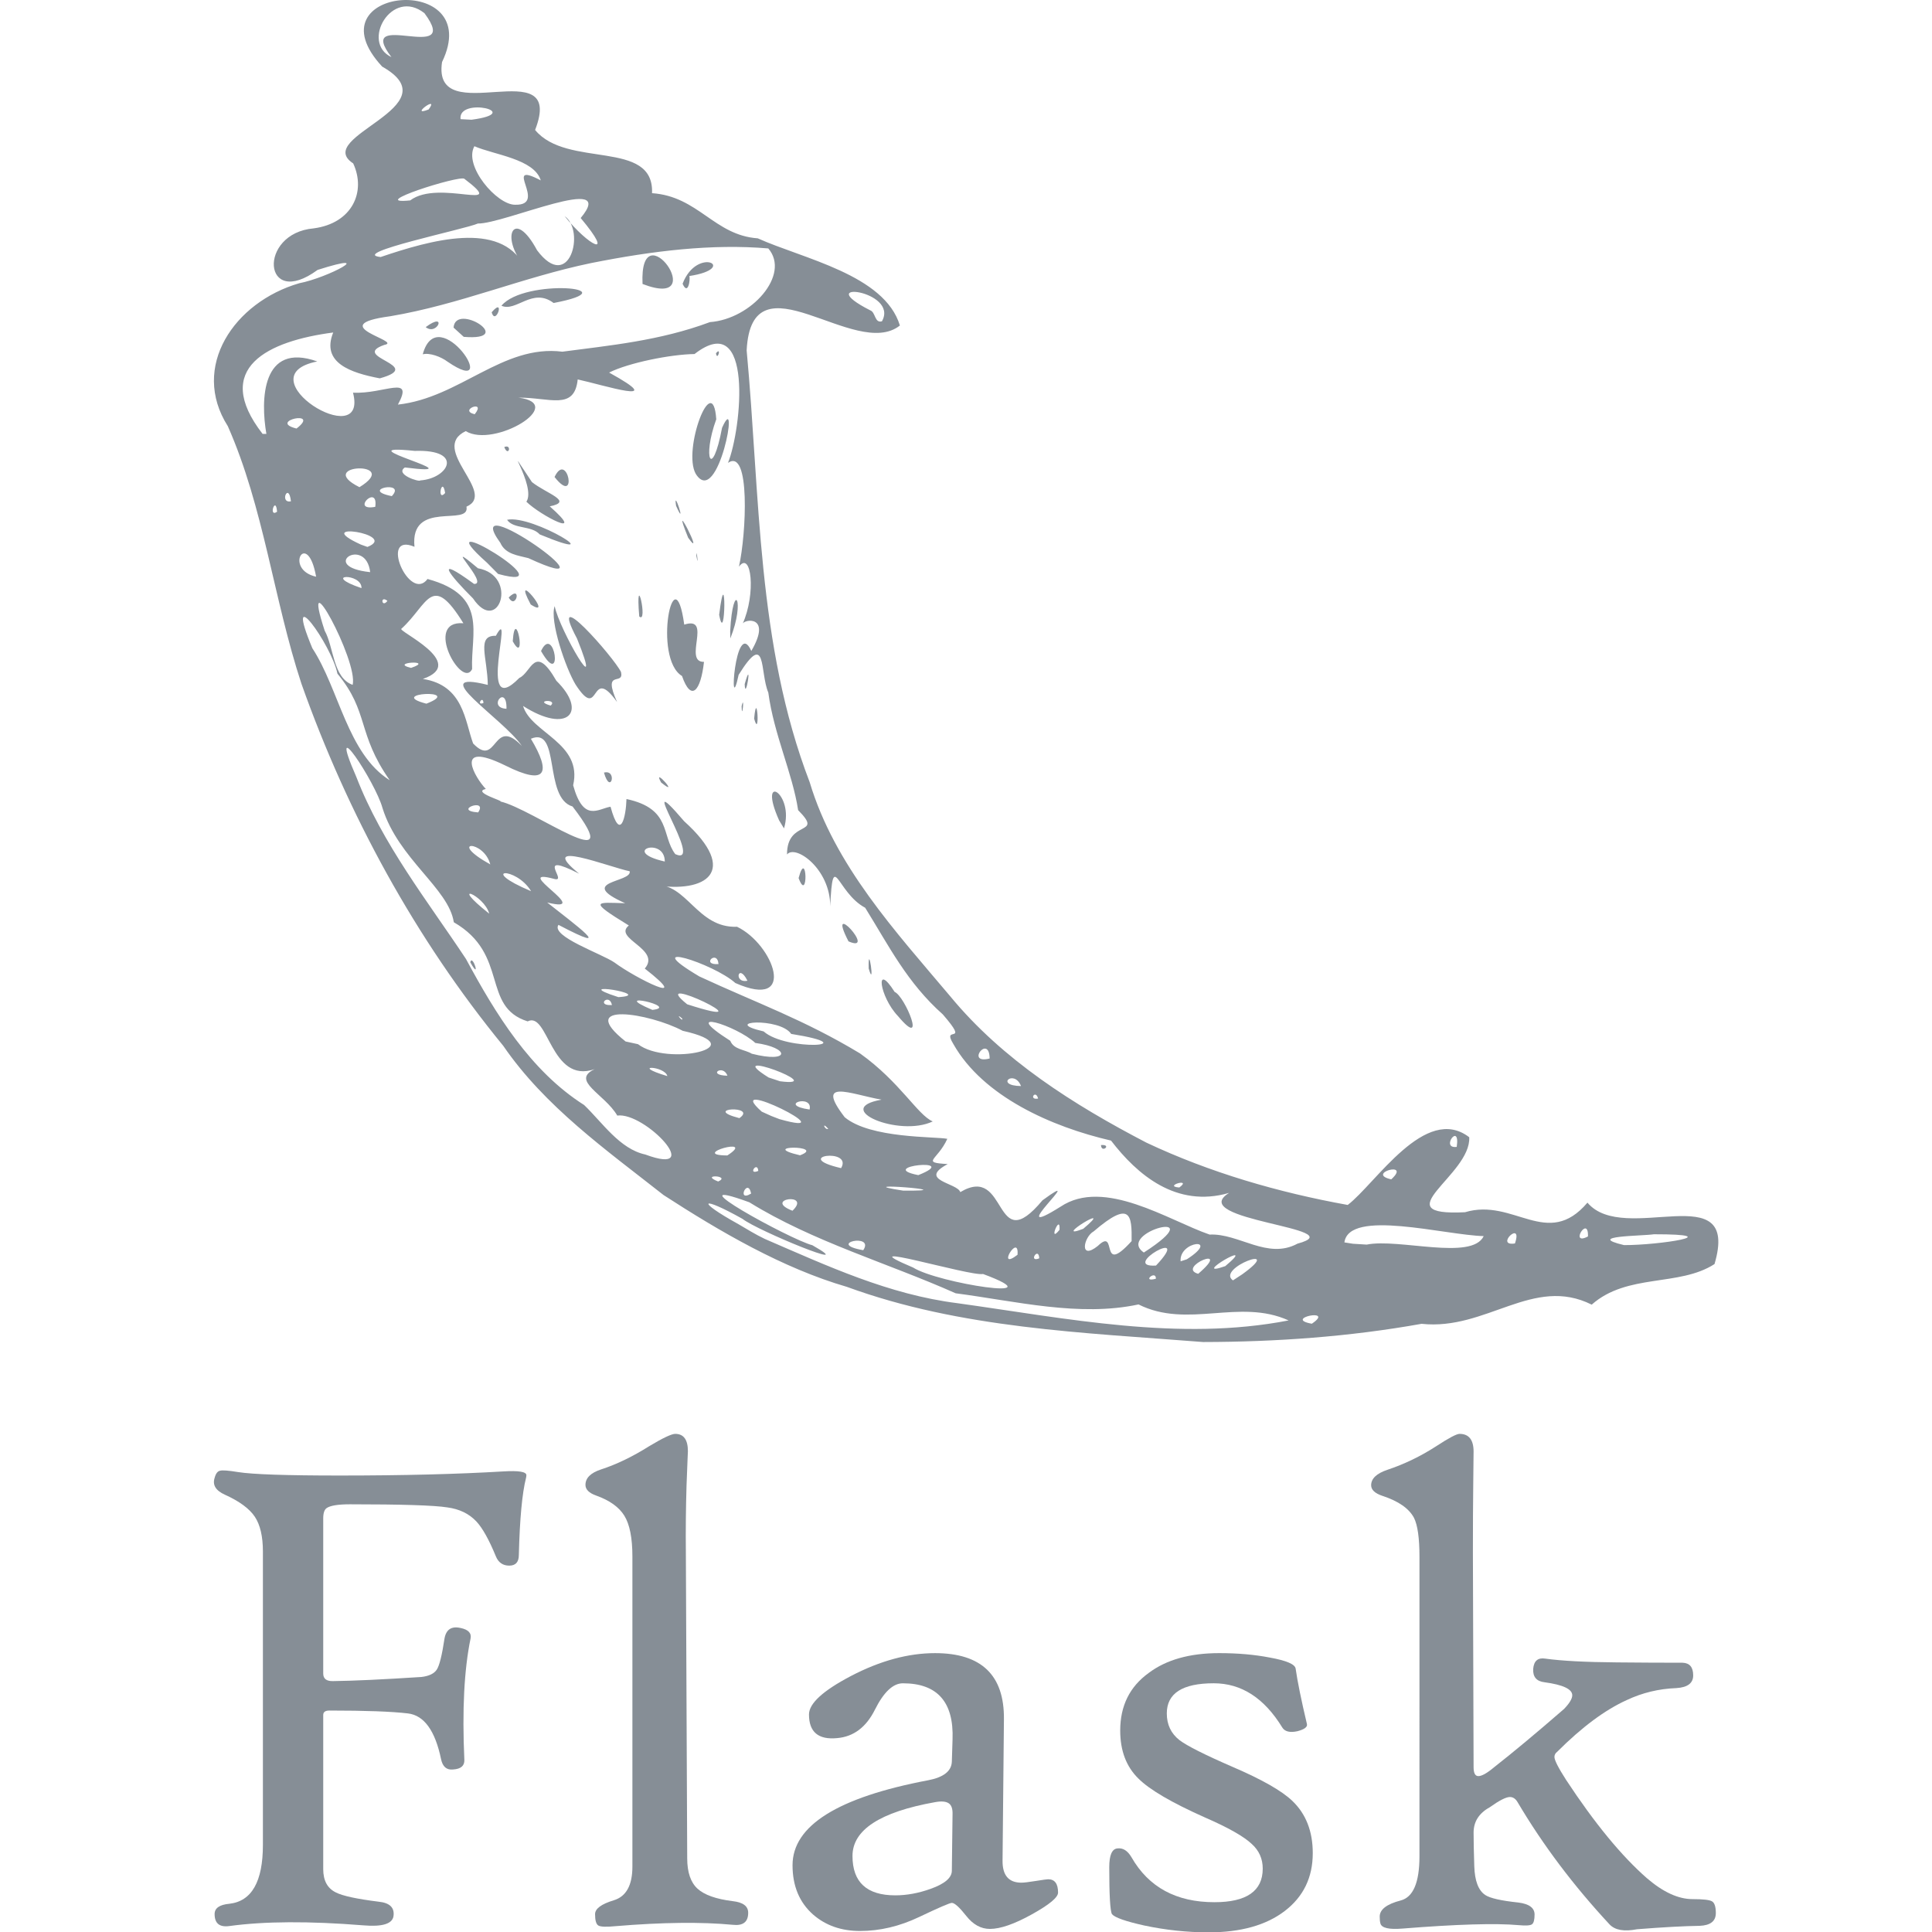<?xml version="1.0" encoding="UTF-8" standalone="no"?>
<svg
   height="48"
   preserveAspectRatio="xMidYMid"
   viewBox="0 0 48 48"
   width="48"
   version="1.1"
   id="svg18"
   sodipodi:docname="flask.svg"
   inkscape:version="1.2.2 (b0a8486541, 2022-12-01)"
   xmlns:inkscape="http://www.inkscape.org/namespaces/inkscape"
   xmlns:sodipodi="http://sodipodi.sourceforge.net/DTD/sodipodi-0.dtd"
   xmlns="http://www.w3.org/2000/svg"
   xmlns:svg="http://www.w3.org/2000/svg">
  <defs
     id="defs22" />
  <sodipodi:namedview
     id="namedview20"
     pagecolor="#ffffff"
     bordercolor="#000000"
     borderopacity="0.25"
     inkscape:showpageshadow="2"
     inkscape:pageopacity="0.0"
     inkscape:pagecheckerboard="0"
     inkscape:deskcolor="#d1d1d1"
     showgrid="false"
     inkscape:zoom="3.1215805"
     inkscape:cx="120.93233"
     inkscape:cy="163.8593"
     inkscape:window-width="2560"
     inkscape:window-height="1372"
     inkscape:window-x="0"
     inkscape:window-y="0"
     inkscape:window-maximized="1"
     inkscape:current-layer="svg18" />
  <g
     id="g16"
     transform="matrix(0.146,0,0,0.146,5.315,4.9767849e-7)"
     style="fill:#868e96;fill-opacity:1">
    <path
       d="M 76.501,203.351 C 66.752,195.681 56.348,188.331 49.24,177.974 34.28,159.71 22.764,138.569 14.891,116.349 10.131,101.899 8.502,86.408 2.362,72.519 -4.053,62.428 3.466,51.405 14.518,48.199 19.435,47.251 28.086,42.609 17.643,45.931 8.279,52.797 7.377,39.692 16.977,38.861 23.529,37.992 25.941,32.631 23.698,27.805 16.662,23.214 40.753,18.179 28.63,11.332 16.01,-2.289 46.291,-4.91 38.818,10.561 37.032,22.456 59.984,8.376 54.654,22.115 c 5.415,6.599 20.272,1.505 19.899,10.757 7.886,0.542 10.593,7.173 17.989,7.684 7.677,3.465 21.579,6.192 24.188,14.837 -7.61,6.023 -25.227,-12.443 -26.077,4.232 2.302,24.638 1.714,50.017 10.725,73.478 4.262,14.204 14.601,25.384 23.931,36.45 8.932,10.834 21.03,18.466 33.363,24.887 10.816,5.101 22.475,8.48 34.265,10.606 4.779,-3.656 13.221,-17.251 20.676,-11.522 0.36,6.448 -14.796,13.471 -0.711,12.758 8.278,-2.498 14.013,6.395 20.826,-1.629 6.277,7.436 26.091,-4.747 21.625,10.451 -6.041,3.897 -14.85,1.542 -20.898,6.905 -9.972,-4.983 -17.912,4.453 -28.955,3.263 -12.26,2.196 -24.738,3.08 -37.168,3.099 -20.396,-1.609 -41.222,-2.288 -60.624,-9.389 -10.933,-3.177 -21.598,-9.403 -31.205,-15.628 z m 17.224,7.468 c 10.672,4.61 21.109,9.475 32.807,10.946 18.558,2.576 37.723,6.552 56.347,2.929 -8.429,-3.805 -17.145,1.478 -25.542,-2.72 -10.069,2.164 -20.878,-0.556 -31.12,-1.897 -11.639,-5.184 -24.206,-8.748 -35.107,-15.484 -13.628,-4.975 7.042,6.383 10.724,7.305 8.514,4.831 -9.364,-2.479 -11.889,-4.486 -7.133,-4.003 -8.042,-3.166 -0.705,0.896 1.476,0.864 2.936,1.773 4.485,2.511 z M 73.414,196.466 c 10.345,3.832 -0.045,-7.272 -4.779,-6.631 -2.099,-3.643 -8.023,-5.944 -3.845,-7.9 -7.513,2.61 -7.873,-9.92 -11.403,-8.127 -7.951,-2.511 -3.094,-11.405 -12.568,-16.871 -0.864,-5.755 -9.41,-10.744 -12.13,-19.422 -1.204,-4.446 -9.659,-17.204 -4.466,-5.33 4.419,11.43 12.195,21.226 18.668,31.002 5.022,9.311 10.96,19.048 20.108,24.855 3.087,2.961 6.062,7.493 10.416,8.422 z M 43.624,163.751 c 0.358,-1.564 1.89,3.38 0,0 z m 42.183,37.305 c 2.288,-1.026 -3.296,-1.294 0,0 z m 5.61,2.047 c -0.581,-2.826 -2.563,1.582 0,0 z m 7.031,2.929 c 3.341,-3.186 -5.159,-2.009 0,0 z m 12.044,6.714 c 2.034,-3.001 -6.507,-1.13 0,0 z M 87.364,196.624 c 5.191,-3.361 -6.716,-0.047 0,0 z m 5.27,2.628 c -0.151,-1.773 -1.877,0.797 0,0 z m 26.345,16.445 c 4.237,2.675 24.738,5.859 11.902,1.098 -2.153,0.452 -23.803,-6.127 -11.902,-1.098 z M 77.156,183.119 c -0.412,-1.778 -6.579,-1.969 0,0 z m 12.26,7.155 c 3.197,-2.23 -6.624,-1.721 0,0 z m 10.319,6.323 c 4.583,-1.726 -7.428,-1.733 0,0 z M 72.159,177.686 c 4.97,3.812 20.049,0.49 7.612,-2.275 -5.656,-3.015 -18.407,-5.081 -9.716,1.818 z m 34.566,21.096 c 2.072,-3.525 -8.685,-2.015 0,0 z m -10.503,-8.345 c 12.15,3.433 -10.22,-7.69 -3,-1.269 l 1.602,0.727 z m 21.057,12.17 c 11.509,0.11 -10.397,-1.589 0,0 z M 67.733,171.028 c -0.452,-2.144 -2.837,0.177 0,0 z m 69.014,42.498 c 0.306,-3.87 -3.755,2.884 0,0 z M 87.375,183.054 c -0.7,-2.041 -3.596,-0.085 0,0 z m -18.551,-13.372 c 6.606,-0.398 -9.05,-2.909 0,0 z M 46.846,155.478 c -0.824,-3.171 -7.186,-5.695 0,0 z m 57.694,36.614 c -1.209,-1.381 -0.569,0.3 0,0 z m 35.906,22.036 c -0.11,-2.113 -1.955,0.797 0,0 z m -39.083,-25.319 c 0.648,-2.72 -5.636,-0.825 0,0 z m -26.752,-16.956 c 4.918,-0.524 -7.879,-3.323 0,0 z m 45.251,28.118 c 7.664,-3.035 -7.468,-1.478 0,0 z M 96.328,183.997 c 8.827,1.137 -10.508,-6.01 -1.942,-0.641 z m 30.681,18.864 c 8.246,-4.923 5.526,11.542 13.988,1.393 8.343,-6.093 -7.207,7.533 3.073,1.086 7.441,-4.977 18.426,2.36 25.364,4.747 4.989,-0.243 9.841,4.316 14.96,1.542 9.848,-2.655 -19.263,-3.936 -11.633,-8.638 -9.011,2.623 -15.667,-3.125 -20.101,-8.899 -10.109,-2.335 -21.794,-7.501 -26.843,-16.452 -2.059,-3.355 2.97,0.477 -1.778,-5.015 -6.088,-5.415 -9.128,-11.569 -13.216,-18.153 -4.885,-2.603 -5.461,-10.273 -5.951,-0.254 0.04,-6.324 -5.897,-10.581 -7.349,-8.815 -0.027,-6.088 6.356,-3.035 1.89,-7.54 -0.961,-6.311 -4.126,-12.888 -5.076,-20.016 -1.476,-3.433 -0.209,-10.789 -5.047,-3.015 -1.759,8.219 -0.583,-10.096 2.158,-4.061 3.596,-6.159 -1.296,-5.434 -1.492,-4.583 2.342,-5.198 1.485,-12.575 -0.614,-9.763 1.249,-5.512 1.975,-20.284 -1.863,-17.662 2.327,-5.767 4.414,-26.379 -5.697,-18.518 -4.093,0.059 -11.187,1.485 -14.535,3.152 10.508,5.794 -1.06,2.092 -5.343,1.17 -0.556,5.362 -4.793,3.047 -10.089,3.099 8.462,1.046 -4.12,8.651 -8.964,5.697 -6.304,3.008 5.434,10.528 0.124,12.855 0.655,3.499 -9.652,-1.267 -8.847,6.828 -6.115,-2.578 -0.837,9.599 2.223,5.479 10.404,2.819 7.324,9.234 7.585,15.334 -1.694,3.551 -8.37,-8.35 -1.485,-7.801 -5.434,-8.822 -6.008,-3.191 -10.521,0.909 -1.046,0.295 11.509,5.832 3.629,8.566 6.932,1.073 7.135,7.141 8.547,10.98 4.165,4.341 3.308,-4.794 8.298,0.425 -3.159,-4.65 -16.715,-13.099 -5.8,-10.39 -0.059,-4.675 -1.975,-8.449 1.373,-8.358 3.316,-5.996 -3.472,14.791 3.996,7.168 2.066,-0.902 2.583,-6.003 6.298,0.484 5.394,5.31 1.949,9.153 -5.663,4.289 1.359,4.624 10.181,6.271 8.521,13.497 1.758,6.356 4.217,4.014 6.361,3.648 1.681,6.174 2.637,1.635 2.715,-1.307 7.695,1.649 5.891,6.199 8.303,9.378 5.303,2.392 -7.592,-16.224 1.512,-5.598 9.579,8.651 3.596,12.26 -5.002,10.874 5.44,-0.439 7.191,7.357 14,7.083 6.205,2.955 10.411,14.294 -0.288,9.572 -3.708,-3.348 -16.845,-7.474 -6.113,-1.112 9.9,4.59 17.773,7.33 27.326,13.092 6.833,4.878 9.788,10.467 12.378,11.574 -5.747,2.745 -17.314,-2.191 -8.723,-3.701 -5.362,-0.974 -11.39,-3.688 -6.257,2.988 4.367,3.649 15.464,3.263 17.46,3.674 -1.687,3.715 -4.583,4.009 0.065,4.297 -5.186,2.765 1.667,3.197 2.144,4.773 z M 116.402,172.906 c -3.159,-3.303 -3.976,-9.482 -0.562,-4.108 1.753,0.706 5.605,10.104 0.562,4.108 z m 34.546,21.944 c 1.969,-0.131 0.059,1.497 0,0 z m -39.528,-30.04 c -0.126,-4.99 1.137,3.85 0,0 z m -3.433,-4.617 c -3.976,-7.67 5.002,2.171 0,0 z M 66.372,131.475 c 2.335,-0.623 1.152,3.987 0,0 z m 33.122,17.949 c 1.431,-5.382 1.681,4.513 0,0 z M 76.096,133.154 c -1.647,-2.968 3.447,2.787 0,0 z m 20.075,6.435 c -3.76,-8.422 2.668,-4.603 0.837,1.379 z M 61.547,116.499 c -1.681,-2.765 -4.46,-10.874 -3.564,-13.352 0.804,4.034 8.573,17.354 3.805,5.519 -5.263,-9.92 6.298,3.216 7.488,5.695 0.556,2.459 -3.251,-0.673 -0.675,5.101 -4.701,-6.572 -2.772,3.629 -7.054,-2.963 z m -10.698,-7.376 c 0.439,-6.428 2.446,4.408 0,0 z m 4.813,1.661 c 2.295,-4.851 3.89,6.761 0,0 z M 44.081,101.827 c -3.982,-3.964 -6.867,-7.612 0.189,-2.459 2.714,0.104 -6.041,-8.298 0.655,-2.668 7.036,1.282 3.472,11.542 -0.844,5.127 z m 6.082,-0.157 c 2.315,-2.295 1.229,2.257 0,0 z m 3.746,1.197 c -3.512,-6.572 4.257,2.759 0,0 z m -7.441,-7.108 c -11.581,-10.313 14.549,5.387 1.89,1.908 z m 33.185,19.276 c -5.015,-3.001 -1.334,-21.153 0.38,-8.742 4.871,-1.577 -0.27,6.415 3.36,6.336 -0.567,5.04 -2.196,6.853 -3.74,2.406 z m 12.274,7.258 c 0.49,-5.472 1.033,3.741 0,0 z m -2.131,-2.113 c 0.549,-2.334 0.052,2.754 0,0 z M 48.736,92.371 c -7.441,-10.267 21.625,10.384 4.768,2.603 -1.759,-0.464 -3.884,-0.628 -4.768,-2.603 z M 72.375,104.9 c -0.705,-8.645 1.57,1.431 0,0 z m 17.944,11.514 c 1.386,-4.923 0.105,3.258 0,0 z M 49.881,88.453 c 4.421,-0.947 18.322,7.762 5.558,2.486 -1.418,-1.57 -4.446,-0.857 -5.558,-2.486 z m 37.971,18.925 c 0.472,-8.84 2.643,-5.276 0.02,1.269 z M 53.171,85.375 c 1.805,-2.643 -4.788,-11.947 0.947,-3.336 2.479,1.969 7.173,3.296 3.028,4.126 6.519,5.748 -1.589,1.557 -3.976,-0.79 z m 32.805,19.244 c 1.244,-10.071 1.1,5.897 0,0 z M 49.404,76.076 c 1.379,-0.589 0.732,1.836 0,0 z m 8.559,5.094 c 2.203,-4.624 4.061,5.153 0,0 z m 24.136,13.424 c -0.02,-1.771 0.457,2.583 0,0 z m -1.399,-3.092 c -3.348,-8.266 3.119,4.374 0,0 z m -2.054,-5.422 c -0.561,-3.413 1.91,4.29 0,0 z m 3.348,-5.44 c -2.302,-4.048 2.904,-17.851 3.487,-9.291 -2.427,6.669 -0.7,10.397 0.986,1.451 3.127,-7.036 -0.673,13.896 -4.473,7.839 z m 3.44,-20.525 c 1.001,-1.23 0.223,1.483 0,0 z M 79.687,173.325 c -1.361,-1.19 0.176,0.752 0,0 z m 11.835,5.983 c 6.584,1.694 6.552,-1.021 0.601,-1.831 -3.197,-2.975 -13.3,-6.134 -4.257,-0.367 0.596,1.518 2.486,1.478 3.656,2.198 z M 68.151,163.783 c 3.623,2.709 13.66,7.664 5.166,1.035 2.864,-3.33 -5.481,-5.101 -2.714,-7.33 -7.042,-4.311 -5.559,-3.924 -0.621,-3.787 -8.462,-3.787 1.222,-3.499 0.765,-5.44 -3.263,-0.641 -16.211,-5.755 -8.593,0.418 -7.742,-3.944 -1.845,1.471 -4.185,0.902 -7.92,-2.158 7.049,6.03 -1.255,3.996 4.538,3.596 12.222,9.22 1.915,3.805 -1.353,1.955 7.377,4.918 9.522,6.401 z m 12.378,7.114 c 15.048,4.846 -7.382,-5.931 0,0 z m 63.364,38.385 c 0.196,-2.988 -2.054,2.55 0,0 z m 6.514,2.74 c 3.472,-3.361 0.144,5.362 5.754,-0.824 0.059,-4.428 -0.169,-7.043 -6.447,-1.662 -1.734,0.963 -2.504,5.035 0.693,2.486 z M 47.024,147.097 c -1.066,-4.192 -7.474,-4.173 0,0 z m 6.95,4.557 c -2.583,-4.282 -9.214,-3.877 0,0 z m 39.568,23.861 c 3.865,3.433 17.741,2.518 4.689,0.425 -1.93,-2.858 -12.267,-2.171 -4.689,-0.425 z m 54.385,33.592 c 5.944,-4.99 -5.76,2.223 0,0 z m 12.366,8.494 c 0.038,-1.602 -2.563,0.7 0,0 z m 0.02,-2.243 c 6.584,-6.971 -6.376,0.412 0,0 z M 29.917,132.776 c -5.61,-8.003 -3.485,-11.601 -8.899,-18.139 -1.028,-5.002 -9.286,-16.342 -4.27,-4.329 4.59,7.029 5.951,17.91 13.169,22.468 z m 128.328,80.365 c 12.118,-7.828 -4.968,-3.407 0,0 z m 9.247,3.623 c 6.068,-5.206 -3.838,-1.086 0,0 z M 44.963,138.248 c 1.734,-2.583 -4.485,-0.333 0,0 z M 165.563,214.291 c 5.872,-3.785 -1.353,-3.204 -1.065,0.347 z M 85.865,164.058 c -0.203,-2.563 -3.105,0.216 0,0 z m 4.923,2.832 c -1.569,-3.166 -2.406,0.497 0,0 z m 84.197,49.959 c 7.526,-5.429 -4.557,-1.041 -1.575,1.033 z m -2.883,-1.393 c 6.134,-5.134 -6.468,2.275 0,0 z m 14.724,9.801 c 4.115,-2.754 -5.002,-0.889 0,0 z M 48.736,136.385 c 5.512,1.235 22.043,13.581 12.294,0.857 -4.995,-1.478 -2,-13.687 -7.094,-11.529 3.42,5.715 2.811,8.141 -4.369,4.545 -9.016,-4.408 -5.067,2.178 -3.301,3.996 -2.407,0.549 3.177,2.086 2.471,2.131 z M 23.608,116.54 c 0.986,-4.088 -9.096,-22.468 -4.761,-9.214 1.562,2.779 1.399,8.042 4.761,9.214 z m 46.125,28.438 c -2.844,-2.374 -0.137,-0.34 0,0 z m 6.991,1.629 c 0,-4.329 -7.729,-1.759 0,0 z m 60.617,38.207 c -1.157,-2.956 -4.57,-0.065 0,0 z m 2.909,2.124 c -0.432,-1.654 -1.681,0.321 0,0 z m 24.025,15.138 c 2.308,-1.706 -2.884,-0.221 0,0 z M 36.156,119.744 c 6.611,-2.558 -7.083,-1.825 0,0 z m 95.848,60.381 c -0.077,-4.277 -4.217,1.066 0,0 z M 33.546,113.655 c 4.244,-1.431 -3.931,-0.941 0,0 z m 12.319,5.969 c -0.072,-1.404 -1.301,0.537 0,0 z M 196.167,211.793 c 5.459,-1.105 17.903,2.779 19.91,-1.445 -6.631,-0.164 -22.932,-4.682 -23.704,1.071 l 1.451,0.229 z M 49.782,120.612 c 0.099,-4.336 -3.38,-0.162 0,0 z M 17.389,98.139 c -1.471,-8.259 -5.598,-1.25 0,0 z m 7.722,1.942 c 0.099,-2.655 -7.069,-2.387 0,0 z m 4.414,2.171 c -1.276,-1.035 -0.994,1.301 0,0 z m 27.783,17.818 c 1.309,-1.204 -3.099,-0.889 0,0 z M 26.589,97.361 c -0.752,-6.239 -8.953,-0.936 0,0 z M 10.745,87.081 c -0.223,-2.878 -1.543,1.085 0,0 z m 2.36,-1.778 c -0.385,-3.415 -2.027,0.43 0,0 z m 13.014,7.767 C 31.625,90.912 16.093,88.597 24.994,92.665 Z M 200.345,200.69 c 3.524,-3.229 -4.473,-0.999 0,0 z m 21.049,10.908 c 1.413,-4.172 -3.557,0.549 0,0 z M 27.451,86.25 c 0.583,-4.041 -4.367,0.804 0,0 z M 8.927,73.839 C 7.933,68.138 8.07,58.126 17.585,61.507 c -12.699,2.524 8.795,15.791 6.082,5.315 5.342,0.263 10.449,-3.157 7.643,2.027 10.528,-1.157 17.82,-10.285 27.988,-9.003 7.918,-1.053 16.576,-1.845 25.11,-5.035 7.016,-0.504 13.77,-8.057 9.927,-12.537 -9.567,-0.81 -19.586,0.387 -30.159,2.493 -11.718,2.432 -22.363,7.061 -34.186,9.05 -11.529,1.55 2.315,4.264 -0.988,4.871 -6.01,2.086 7.173,3.492 -0.778,5.695 C 23.313,63.449 18.199,61.762 20.298,56.582 9.26,58.022 -0.444,62.599 8.279,73.833 Z M 35.535,60.29 c 2.583,-9.533 13.862,7.848 4.237,1.269 -1.145,-0.864 -3.042,-1.564 -4.237,-1.269 z m 0.502,-4.624 c 3.735,-2.779 1.982,1.564 0,0 z m 4.741,0.079 c 0.341,-4.388 10.863,2.322 1.734,1.577 z m 6.487,-2.608 c 2.374,-2.774 0.688,2.457 0,0 z m 1.662,-1.112 c 3.949,-4.741 22.343,-3.028 8.879,-0.465 -3.609,-2.72 -6.375,1.602 -8.879,0.465 z m 24.01,-3.701 c -0.594,-12.955 11.934,4.597 0,0 z m 6.815,-0.04 c 2.491,-6.525 9.671,-2.621 1.157,-1.314 0.182,0.7 -0.254,3.375 -1.157,1.314 z M 24.765,82.902 c 7.441,-4.558 -7.9,-3.956 0,0 z m 5.506,1.523 c 2.61,-2.772 -5.677,-1.125 0,0 z M 14.054,72.924 c 4.25,-3.269 -5.035,-1.242 0,0 z M 233.818,210.407 c 0.124,-3.793 -3.251,1.706 0,0 z m -22.331,-15.243 c 0.634,-4.361 -2.871,0.38 0,0 z m 28.471,16.715 c 5.944,0.02 18.014,-1.851 5.081,-1.845 -2.034,0.315 -11.828,0.249 -5.081,1.845 z M 35.11,81.751 c 4.813,-0.326 7.526,-5.303 -0.936,-5.022 -13.111,-1.353 11.567,4.493 -1.681,2.819 -1.778,1.177 2.511,2.531 2.616,2.203 z m 4.237,2.146 c -0.504,-3.087 -1.492,1.641 0,0 z m 5.029,-13.405 c 2.086,-2.59 -2.891,-0.693 0,0 z M 28.367,43.739 c 8.593,-2.916 20.337,-6.199 24.392,1.44 -4.126,-4.963 -1.667,-9.855 2.23,-2.59 5.512,7.344 8.271,-3.341 4.687,-5.807 4.088,5.074 8.73,7.474 2.734,0.321 6.52,-7.841 -13.045,1.026 -17.492,0.934 -2.138,0.961 -22.088,5.087 -16.551,5.702 z m 5.035,-9.637 c 4.898,-3.695 16.943,2.203 9.214,-3.676 -0.758,-0.666 -16.922,4.46 -9.214,3.676 z m 17.858,0.738 c 5.728,0.144 -2.471,-7.704 4.356,-4.146 -1.118,-3.661 -7.951,-4.347 -11.293,-5.812 -1.89,3.348 3.843,10.004 6.937,9.959 z M 36.534,18.629 c 1.982,-2.687 -3.479,1.368 0,0 z m 7.299,1.746 c 9.239,-1.222 -2.355,-3.976 -1.865,-0.097 z M 30.205,9.717 C 23.698,1.223 42.44,11.143 35.828,2.249 30.264,-2.177 24.922,7.24 30.205,9.717 Z M 113.675,54.674 c 2.983,-5.285 -12.312,-7.128 -2.007,-1.872 0.947,0.315 0.733,2.236 2.007,1.872 z"
       id="path2"
       style="fill:#868e96;fill-opacity:1" />
    <g
       transform="translate(0,244)"
       id="g14"
       style="fill:#868e96;fill-opacity:1">
      <path
         d="m 53.108,7.495 c -0.659,2.607 -1.069,6.979 -1.222,13.117 0,1.206 -0.543,1.81 -1.631,1.81 -1.089,0 -1.847,-0.527 -2.276,-1.575 -1.166,-2.838 -2.271,-4.817 -3.324,-5.947 -1.243,-1.319 -2.895,-2.117 -4.955,-2.389 -2.215,-0.351 -7.733,-0.525 -16.555,-0.525 -2.02,0 -3.344,0.215 -3.963,0.644 -0.389,0.271 -0.582,0.854 -0.582,1.748 v 26.409 c 0,0.894 0.563,1.319 1.687,1.283 3.462,-0.04 8.474,-0.276 15.041,-0.701 1.283,-0.158 2.15,-0.574 2.595,-1.255 0.45,-0.68 0.887,-2.437 1.312,-5.275 0.271,-1.555 1.186,-2.158 2.74,-1.805 1.32,0.272 1.887,0.875 1.693,1.805 -1.089,5.288 -1.442,12.167 -1.053,20.64 0.041,1.008 -0.599,1.555 -1.923,1.632 -1.089,0.117 -1.769,-0.466 -2.041,-1.75 -1.007,-4.858 -2.886,-7.453 -5.624,-7.786 -2.74,-0.328 -7.202,-0.493 -13.38,-0.493 -0.7,0 -1.048,0.251 -1.048,0.757 V 74.073 c 0,1.943 0.716,3.267 2.154,3.963 1.13,0.584 3.558,1.109 7.287,1.575 1.907,0.194 2.74,1.032 2.51,2.506 -0.235,1.283 -1.943,1.789 -5.133,1.517 C 16.205,82.895 8.606,82.936 2.623,83.754 0.95,83.984 0.117,83.304 0.117,81.713 c 0,-1.013 0.833,-1.595 2.506,-1.75 C 6.432,79.534 8.335,76.191 8.335,69.936 V 20.028 c 0,-2.562 -0.457,-4.534 -1.368,-5.915 C 6.051,12.733 4.35,11.478 1.865,10.352 0.31,9.652 -0.272,8.701 0.117,7.495 0.31,6.758 0.622,6.348 1.047,6.272 c 0.389,-0.117 1.421,-0.04 3.089,0.234 2.45,0.389 8.223,0.584 17.316,0.584 10.729,0 19.996,-0.235 27.811,-0.701 2.602,-0.158 3.906,0.057 3.906,0.639 0,0.159 -0.02,0.312 -0.061,0.466 z"
         id="path4"
         style="fill:#868e96;fill-opacity:1" />
      <path
         d="m 90.915,81.502 c 0,1.555 -0.875,2.235 -2.623,2.04 -5.36,-0.506 -12.008,-0.429 -19.936,0.231 -1.595,0.158 -2.575,0.117 -2.947,-0.113 -0.369,-0.235 -0.551,-0.875 -0.551,-1.928 0,-0.931 1.057,-1.716 3.175,-2.36 2.122,-0.639 3.178,-2.555 3.178,-5.741 V 20.871 c 0,-3.15 -0.457,-5.462 -1.368,-6.94 -0.915,-1.477 -2.519,-2.623 -4.81,-3.437 -1.206,-0.429 -1.81,-1.032 -1.81,-1.81 0,-1.166 0.875,-2.041 2.623,-2.623 C 68.49,5.206 71.231,3.887 74.069,2.097 76.401,0.696 77.879,0 78.498,0 c 1.438,0 2.159,0.988 2.159,2.971 0,-0.153 -0.078,1.79 -0.235,5.83 C 80.308,12.648 80.268,16.437 80.308,20.17 l 0.23,52.06 c 0,2.372 0.584,4.094 1.75,5.162 1.166,1.069 3.169,1.777 6.004,2.126 1.748,0.194 2.623,0.854 2.623,1.984 z"
         id="path6"
         style="fill:#868e96;fill-opacity:1" />
      <path
         d="m 143.644,78.064 c 0,0.818 -1.486,2.049 -4.458,3.7 -2.976,1.652 -5.356,2.478 -7.142,2.478 -1.518,0 -2.857,-0.737 -4.023,-2.215 -1.166,-1.477 -1.985,-2.214 -2.45,-2.214 -0.348,0 -2.194,0.797 -5.539,2.388 -3.339,1.595 -6.704,2.393 -10.085,2.393 -3.186,0 -5.851,-0.935 -7.988,-2.797 -2.332,-2.061 -3.498,-4.859 -3.498,-8.397 0,-6.724 7.697,-11.543 23.089,-14.457 2.64,-0.506 3.984,-1.575 4.02,-3.207 l 0.118,-3.732 c 0.234,-6.373 -2.584,-9.559 -8.454,-9.559 -1.672,0 -3.254,1.494 -4.753,4.486 -1.494,2.996 -3.643,4.607 -6.441,4.842 -3.186,0.308 -4.781,-1.032 -4.781,-4.024 0,-1.867 2.372,-4.04 7.113,-6.531 4.976,-2.602 9.758,-3.906 14.344,-3.906 7.887,0 11.794,3.753 11.717,11.255 l -0.235,24.016 c -0.036,2.527 1.033,3.789 3.207,3.789 0.429,0 1.247,-0.096 2.449,-0.291 1.207,-0.194 1.907,-0.291 2.102,-0.291 1.126,0 1.688,0.761 1.688,2.275 z M 125.689,64.773 c 0.04,-0.972 -0.187,-1.616 -0.673,-1.924 -0.486,-0.311 -1.251,-0.372 -2.3,-0.177 -9.368,1.672 -14.052,4.724 -14.052,9.154 0,4.469 2.428,6.704 7.287,6.704 1.943,0 3.948,-0.368 6.004,-1.105 2.413,-0.858 3.615,-1.886 3.615,-3.093 z"
         id="path8"
         style="fill:#868e96;fill-opacity:1" />
      <path
         d="m 186.988,71.357 c 0,4.121 -1.588,7.397 -4.753,9.825 -3.166,2.429 -7.49,3.644 -12.972,3.644 -3.651,0 -7.308,-0.389 -10.959,-1.166 -3.15,-0.701 -4.976,-1.34 -5.482,-1.924 -0.312,-0.546 -0.465,-3.206 -0.465,-7.988 0,-2.06 0.465,-3.129 1.4,-3.206 0.932,-0.118 1.729,0.389 2.389,1.514 2.914,5.093 7.619,7.64 14.109,7.64 5.478,0 8.219,-1.907 8.219,-5.717 0,-1.668 -0.62,-3.069 -1.867,-4.194 -1.361,-1.283 -4,-2.781 -7.927,-4.49 -5.677,-2.526 -9.466,-4.741 -11.369,-6.648 -2.061,-2.02 -3.09,-4.741 -3.09,-8.162 0,-4.199 1.612,-7.461 4.838,-9.793 2.992,-2.255 6.996,-3.381 12.008,-3.381 3.15,0 6.025,0.251 8.631,0.758 2.798,0.506 4.256,1.126 4.373,1.866 0.308,2.174 0.951,5.324 1.924,9.446 0.117,0.502 -0.43,0.911 -1.632,1.222 -1.283,0.272 -2.137,0.057 -2.566,-0.639 -3.069,-5.016 -6.956,-7.522 -11.66,-7.522 -5.324,0 -7.988,1.709 -7.988,5.13 0,1.906 0.72,3.42 2.158,4.546 1.283,0.972 4.295,2.491 9.037,4.551 4.975,2.137 8.356,4.061 10.146,5.769 2.332,2.215 3.498,5.19 3.498,8.92 z"
         id="path10"
         style="fill:#868e96;fill-opacity:1" />
      <path
         d="m 255.575,81.559 c 0,1.36 -0.915,2.081 -2.741,2.158 -2.721,0.04 -6.28,0.234 -10.668,0.582 -2.178,0.429 -3.732,0.159 -4.664,-0.814 -6.142,-6.607 -11.352,-13.527 -15.627,-20.757 -0.348,-0.62 -0.794,-0.932 -1.34,-0.932 -0.66,0 -1.805,0.584 -3.437,1.75 -1.83,1.008 -2.741,2.449 -2.741,4.312 0,1.324 0.036,3.226 0.117,5.717 0.078,2.485 0.696,4.117 1.862,4.894 0.818,0.547 2.705,0.972 5.656,1.284 1.826,0.234 2.741,0.914 2.741,2.04 0,0.895 -0.146,1.45 -0.437,1.66 -0.291,0.215 -1.061,0.263 -2.304,0.146 -3.887,-0.348 -10.454,-0.154 -19.704,0.582 -2.332,0.195 -3.595,-0.097 -3.79,-0.875 -0.077,-0.271 -0.117,-0.659 -0.117,-1.166 0,-1.202 1.187,-2.117 3.559,-2.736 2.137,-0.547 3.206,-3.053 3.206,-7.522 V 20.928 c 0,-3.186 -0.311,-5.401 -0.935,-6.644 -0.854,-1.595 -2.644,-2.839 -5.365,-3.733 -1.279,-0.425 -1.923,-1.028 -1.923,-1.805 0,-1.13 0.915,-2.004 2.74,-2.623 2.915,-0.972 5.692,-2.312 8.336,-4.024 C 210.138,0.701 211.461,0 211.963,0 c 1.596,0 2.393,1.008 2.393,3.033 0,-0.275 -0.02,1.652 -0.061,5.77 -0.036,2.838 -0.056,6.648 -0.056,11.429 l 0.117,36.494 c 0,1.012 0.272,1.514 0.814,1.514 0.584,0 1.478,-0.503 2.684,-1.514 3.226,-2.527 7.191,-5.83 11.891,-9.911 0.935,-0.971 1.4,-1.748 1.4,-2.332 0,-1.048 -1.574,-1.789 -4.72,-2.214 -1.361,-0.159 -2.004,-0.915 -1.928,-2.276 0.117,-1.36 0.798,-1.943 2.041,-1.748 2.801,0.389 6.883,0.603 12.242,0.644 3.733,0.036 7.446,0.057 11.139,0.057 1.202,0.04 1.805,0.757 1.805,2.158 0,1.319 -0.951,2.04 -2.854,2.158 -2.996,0.113 -5.814,0.793 -8.453,2.04 -3.693,1.669 -7.641,4.604 -11.838,8.802 -0.308,0.234 -0.466,0.525 -0.466,0.874 0,0.543 0.66,1.847 1.985,3.907 4.858,7.385 9.445,12.96 13.757,16.732 2.761,2.369 5.344,3.555 7.753,3.555 1.79,0 2.899,0.125 3.324,0.38 0.43,0.252 0.645,0.923 0.645,2.009 z"
         id="path12"
         style="fill:#868e96;fill-opacity:1" />
    </g>
  </g>
</svg>
